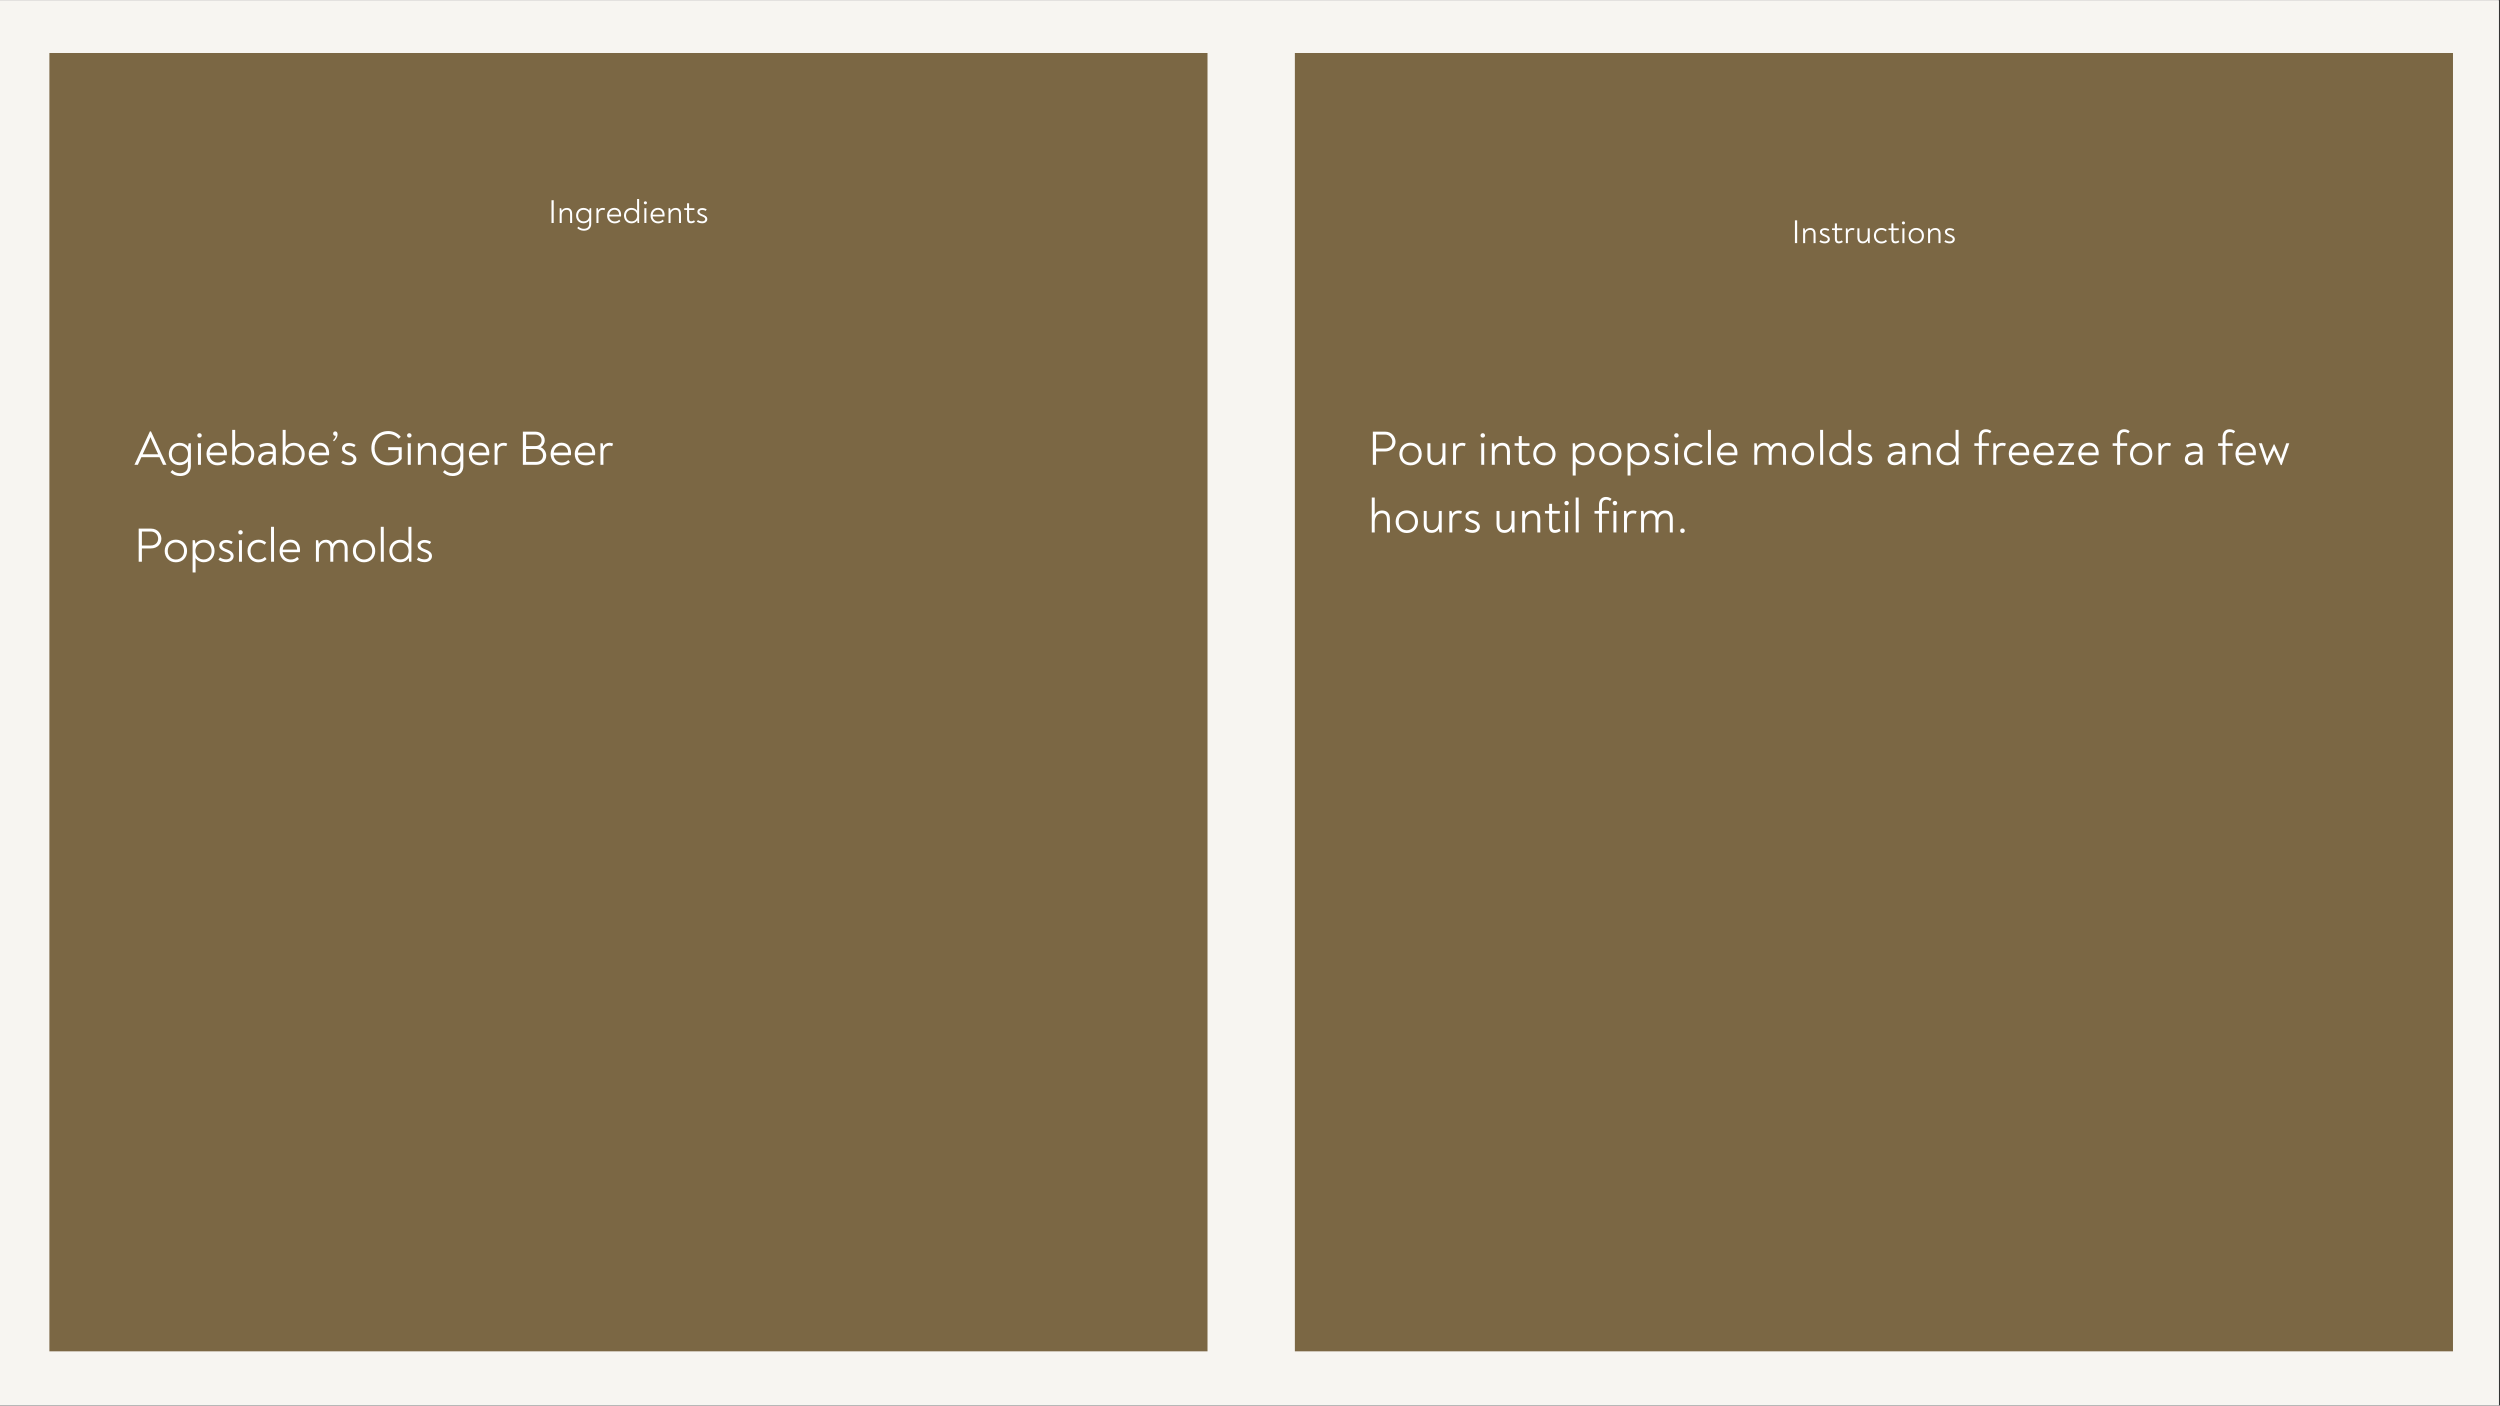 <svg xmlns="http://www.w3.org/2000/svg" xmlns:xlink="http://www.w3.org/1999/xlink" width="1366" zoomAndPan="magnify" viewBox="0 0 1024.5 576" height="768" preserveAspectRatio="xMidYMid meet" version="1.0"><rect x="0" y="0" width="1024.5" height="576" fill="#333333" stroke="none"/><defs><g/><clipPath id="fa96d35d2c"><path d="M 0 0.141 L 1024 0.141 L 1024 575.859 L 0 575.859 Z M 0 0.141 " clip-rule="nonzero"/></clipPath><clipPath id="b686d60a05"><path d="M 530.637 21.715 L 1005.234 21.715 L 1005.234 554 L 530.637 554 Z M 530.637 21.715 " clip-rule="nonzero"/></clipPath><clipPath id="580c0f2b75"><path d="M 20.238 21.715 L 494.836 21.715 L 494.836 554 L 20.238 554 Z M 20.238 21.715 " clip-rule="nonzero"/></clipPath></defs><g clip-path="url(#fa96d35d2c)"><path fill="#ffffff" d="M 0 0.141 L 1024 0.141 L 1024 575.859 L 0 575.859 Z M 0 0.141 " fill-opacity="1" fill-rule="nonzero"/><path fill="#f7f5f1" d="M 0 0.141 L 1024 0.141 L 1024 575.859 L 0 575.859 Z M 0 0.141 " fill-opacity="1" fill-rule="nonzero"/></g><g clip-path="url(#b686d60a05)"><path fill="#7b6744" d="M 530.637 21.715 L 1005.234 21.715 L 1005.234 553.781 L 530.637 553.781 Z M 530.637 21.715 " fill-opacity="1" fill-rule="nonzero"/></g><g clip-path="url(#580c0f2b75)"><path fill="#7b6744" d="M 20.238 21.715 L 494.836 21.715 L 494.836 553.781 L 20.238 553.781 Z M 20.238 21.715 " fill-opacity="1" fill-rule="nonzero"/></g><g fill="#ffffff" fill-opacity="1"><g transform="translate(560.591, 190.479)"><g><path d="M 2 0 L 3.316 0 L 3.316 -5.457 L 6.934 -5.457 C 9.934 -5.457 11.293 -7.555 11.293 -9.453 C 11.293 -11.371 9.852 -13.59 7.016 -13.59 L 2 -13.59 Z M 3.316 -6.656 L 3.316 -12.391 L 6.996 -12.391 C 8.793 -12.391 9.973 -11.031 9.973 -9.473 C 9.973 -8.055 8.992 -6.656 6.914 -6.656 Z M 3.316 -6.656 "/></g></g></g><g fill="#ffffff" fill-opacity="1"><g transform="translate(572.541, 190.479)"><g><path d="M 5.477 0.219 C 8.176 0.219 10.074 -1.699 10.074 -4.418 C 10.074 -7.133 8.176 -9.055 5.477 -9.055 C 2.816 -9.055 0.918 -7.133 0.918 -4.418 C 0.918 -1.699 2.816 0.219 5.477 0.219 Z M 5.477 -0.918 C 3.516 -0.918 2.16 -2.359 2.16 -4.418 C 2.16 -6.457 3.516 -7.914 5.477 -7.914 C 7.473 -7.914 8.832 -6.457 8.832 -4.418 C 8.832 -2.359 7.453 -0.918 5.477 -0.918 Z M 5.477 -0.918 "/></g></g></g><g fill="#ffffff" fill-opacity="1"><g transform="translate(583.531, 190.479)"><g><path d="M 7.594 -8.832 L 7.594 -4.438 C 7.594 -2.559 6.555 -0.98 4.797 -0.98 C 3.219 -0.98 2.656 -2 2.656 -3.438 L 2.656 -8.832 L 1.438 -8.832 L 1.438 -3.457 C 1.438 -1.301 2.457 0.16 4.656 0.16 C 6.117 0.16 7.113 -0.598 7.633 -1.539 L 7.875 0 L 8.812 0 L 8.812 -8.832 Z M 7.594 -8.832 "/></g></g></g><g fill="#ffffff" fill-opacity="1"><g transform="translate(593.902, 190.479)"><g><path d="M 5.297 -9.012 C 4.059 -9.012 3.219 -8.453 2.719 -7.535 L 2.477 -8.832 L 1.559 -8.832 L 1.559 0 L 2.777 0 L 2.777 -5.117 C 2.777 -6.836 3.758 -7.855 5.195 -7.855 C 5.695 -7.855 6.035 -7.754 6.375 -7.633 L 6.734 -8.715 C 6.336 -8.895 5.855 -9.012 5.297 -9.012 Z M 5.297 -9.012 "/></g></g></g><g fill="#ffffff" fill-opacity="1"><g transform="translate(600.896, 190.479)"><g/></g></g><g fill="#ffffff" fill-opacity="1"><g transform="translate(605.452, 190.479)"><g><path d="M 2.18 -11.152 C 2.719 -11.152 3.098 -11.531 3.098 -12.031 C 3.098 -12.551 2.738 -12.949 2.18 -12.949 C 1.617 -12.949 1.258 -12.551 1.258 -12.031 C 1.258 -11.551 1.617 -11.152 2.18 -11.152 Z M 1.559 0 L 2.777 0 L 2.777 -8.832 L 1.559 -8.832 Z M 1.559 0 "/></g></g></g><g fill="#ffffff" fill-opacity="1"><g transform="translate(609.788, 190.479)"><g><path d="M 5.855 -9.012 C 4.355 -9.012 3.277 -8.273 2.758 -7.336 L 2.477 -8.832 L 1.559 -8.832 L 1.559 0 L 2.777 0 L 2.777 -4.758 C 2.777 -6.594 3.957 -7.875 5.734 -7.875 C 7.215 -7.875 7.773 -6.914 7.773 -5.414 L 7.773 0 L 8.992 0 L 8.992 -5.395 C 8.992 -7.695 7.914 -9.012 5.855 -9.012 Z M 5.855 -9.012 "/></g></g></g><g fill="#ffffff" fill-opacity="1"><g transform="translate(620.219, 190.479)"><g><path d="M 4.516 0.16 C 5.438 0.16 6.254 -0.18 6.914 -0.68 L 6.375 -1.598 C 5.816 -1.199 5.258 -1 4.637 -1 C 3.855 -1 3.398 -1.379 3.398 -2.5 L 3.398 -7.754 L 6.555 -7.754 L 6.555 -8.832 L 3.398 -8.832 L 3.398 -11.77 L 2.18 -11.77 L 2.18 -8.832 L 0.461 -8.832 L 0.461 -7.836 L 2.18 -7.754 L 2.18 -2.5 C 2.18 -0.68 3.078 0.16 4.516 0.16 Z M 4.516 0.16 "/></g></g></g><g fill="#ffffff" fill-opacity="1"><g transform="translate(627.392, 190.479)"><g><path d="M 5.477 0.219 C 8.176 0.219 10.074 -1.699 10.074 -4.418 C 10.074 -7.133 8.176 -9.055 5.477 -9.055 C 2.816 -9.055 0.918 -7.133 0.918 -4.418 C 0.918 -1.699 2.816 0.219 5.477 0.219 Z M 5.477 -0.918 C 3.516 -0.918 2.16 -2.359 2.16 -4.418 C 2.16 -6.457 3.516 -7.914 5.477 -7.914 C 7.473 -7.914 8.832 -6.457 8.832 -4.418 C 8.832 -2.359 7.453 -0.918 5.477 -0.918 Z M 5.477 -0.918 "/></g></g></g><g fill="#ffffff" fill-opacity="1"><g transform="translate(638.383, 190.479)"><g/></g></g><g fill="#ffffff" fill-opacity="1"><g transform="translate(642.939, 190.479)"><g><path d="M 6.195 -9.012 C 4.695 -9.012 3.496 -8.375 2.738 -7.355 L 2.477 -8.832 L 1.559 -8.832 L 1.559 4.398 L 2.777 4.398 L 2.777 0.918 C 2.777 0.039 2.758 -0.781 2.738 -1.457 C 3.477 -0.461 4.715 0.199 6.176 0.199 C 8.715 0.199 10.551 -1.738 10.551 -4.457 C 10.551 -7.094 8.715 -9.012 6.195 -9.012 Z M 6.094 -0.938 C 4.137 -0.938 2.719 -2.359 2.719 -4.457 C 2.719 -6.477 4.117 -7.875 6.094 -7.875 C 7.992 -7.875 9.332 -6.434 9.332 -4.398 C 9.332 -2.379 7.992 -0.938 6.094 -0.938 Z M 6.094 -0.938 "/></g></g></g><g fill="#ffffff" fill-opacity="1"><g transform="translate(654.429, 190.479)"><g><path d="M 5.477 0.219 C 8.176 0.219 10.074 -1.699 10.074 -4.418 C 10.074 -7.133 8.176 -9.055 5.477 -9.055 C 2.816 -9.055 0.918 -7.133 0.918 -4.418 C 0.918 -1.699 2.816 0.219 5.477 0.219 Z M 5.477 -0.918 C 3.516 -0.918 2.16 -2.359 2.16 -4.418 C 2.16 -6.457 3.516 -7.914 5.477 -7.914 C 7.473 -7.914 8.832 -6.457 8.832 -4.418 C 8.832 -2.359 7.453 -0.918 5.477 -0.918 Z M 5.477 -0.918 "/></g></g></g><g fill="#ffffff" fill-opacity="1"><g transform="translate(665.419, 190.479)"><g><path d="M 6.195 -9.012 C 4.695 -9.012 3.496 -8.375 2.738 -7.355 L 2.477 -8.832 L 1.559 -8.832 L 1.559 4.398 L 2.777 4.398 L 2.777 0.918 C 2.777 0.039 2.758 -0.781 2.738 -1.457 C 3.477 -0.461 4.715 0.199 6.176 0.199 C 8.715 0.199 10.551 -1.738 10.551 -4.457 C 10.551 -7.094 8.715 -9.012 6.195 -9.012 Z M 6.094 -0.938 C 4.137 -0.938 2.719 -2.359 2.719 -4.457 C 2.719 -6.477 4.117 -7.875 6.094 -7.875 C 7.992 -7.875 9.332 -6.434 9.332 -4.398 C 9.332 -2.379 7.992 -0.938 6.094 -0.938 Z M 6.094 -0.938 "/></g></g></g><g fill="#ffffff" fill-opacity="1"><g transform="translate(676.909, 190.479)"><g><path d="M 4.078 0.16 C 5.816 0.16 7.074 -0.84 7.074 -2.316 C 7.074 -3.797 5.855 -4.496 4.258 -5.098 C 3.219 -5.496 2.398 -5.895 2.398 -6.695 C 2.398 -7.516 3.199 -7.812 4.098 -7.812 C 4.816 -7.812 5.535 -7.613 6.176 -7.254 L 6.715 -8.133 C 5.914 -8.652 4.996 -8.934 4.035 -8.934 C 2.539 -8.934 1.18 -8.176 1.18 -6.695 C 1.18 -5.277 2.379 -4.598 3.816 -4.035 C 4.875 -3.617 5.855 -3.176 5.855 -2.316 C 5.855 -1.52 5.156 -0.98 4.078 -0.98 C 3.098 -0.98 2.258 -1.219 1.48 -1.777 L 0.859 -0.82 C 1.797 -0.18 2.84 0.16 4.078 0.16 Z M 4.078 0.16 "/></g></g></g><g fill="#ffffff" fill-opacity="1"><g transform="translate(684.822, 190.479)"><g><path d="M 2.18 -11.152 C 2.719 -11.152 3.098 -11.531 3.098 -12.031 C 3.098 -12.551 2.738 -12.949 2.18 -12.949 C 1.617 -12.949 1.258 -12.551 1.258 -12.031 C 1.258 -11.551 1.617 -11.152 2.18 -11.152 Z M 1.559 0 L 2.777 0 L 2.777 -8.832 L 1.559 -8.832 Z M 1.559 0 "/></g></g></g><g fill="#ffffff" fill-opacity="1"><g transform="translate(689.158, 190.479)"><g><path d="M 5.316 0.219 C 6.855 0.219 7.812 -0.238 8.734 -1.098 L 8.055 -1.98 C 7.336 -1.301 6.613 -0.918 5.414 -0.918 C 3.578 -0.918 2.16 -2.316 2.16 -4.438 C 2.16 -6.516 3.598 -7.895 5.438 -7.895 C 6.477 -7.895 7.176 -7.613 7.895 -6.996 L 8.594 -7.836 C 7.695 -8.633 6.715 -9.035 5.438 -9.035 C 3.039 -9.035 0.918 -7.355 0.918 -4.438 C 0.918 -1.398 3.117 0.219 5.316 0.219 Z M 5.316 0.219 "/></g></g></g><g fill="#ffffff" fill-opacity="1"><g transform="translate(698.35, 190.479)"><g><path d="M 1.578 0 L 2.797 0 L 2.777 -14.328 L 1.559 -14.328 Z M 1.578 0 "/></g></g></g><g fill="#ffffff" fill-opacity="1"><g transform="translate(702.706, 190.479)"><g><path d="M 5.375 -9.055 C 2.758 -9.055 0.918 -6.996 0.918 -4.438 C 0.918 -1.699 2.797 0.219 5.477 0.219 C 6.875 0.219 7.953 -0.262 8.852 -1.121 L 8.152 -2 C 7.473 -1.301 6.695 -0.918 5.457 -0.918 C 3.797 -0.918 2.359 -2.039 2.16 -3.918 L 9.234 -3.918 C 9.273 -4.219 9.293 -4.496 9.293 -4.777 C 9.293 -7.355 7.836 -9.055 5.375 -9.055 Z M 5.355 -7.914 C 6.977 -7.914 8.055 -6.875 8.094 -4.996 L 2.199 -4.996 C 2.438 -6.754 3.719 -7.914 5.355 -7.914 Z M 5.355 -7.914 "/></g></g></g><g fill="#ffffff" fill-opacity="1"><g transform="translate(712.797, 190.479)"><g/></g></g><g fill="#ffffff" fill-opacity="1"><g transform="translate(717.353, 190.479)"><g><path d="M 11.453 -9.012 C 9.973 -9.012 8.953 -8.312 8.375 -7.234 C 7.953 -8.355 6.977 -9.012 5.637 -9.012 C 4.355 -9.012 3.336 -8.395 2.758 -7.316 L 2.477 -8.832 L 1.559 -8.832 L 1.559 0 L 2.777 0 L 2.777 -4.598 C 2.777 -6.254 3.699 -7.875 5.496 -7.875 C 6.836 -7.875 7.453 -6.836 7.453 -5.617 L 7.453 0 L 8.672 0 L 8.672 -4.598 C 8.672 -6.254 9.594 -7.875 11.371 -7.875 C 12.609 -7.875 13.332 -7.016 13.332 -5.598 L 13.332 0 L 14.551 0 L 14.551 -5.535 C 14.551 -7.676 13.469 -9.012 11.453 -9.012 Z M 11.453 -9.012 "/></g></g></g><g fill="#ffffff" fill-opacity="1"><g transform="translate(733.339, 190.479)"><g><path d="M 5.477 0.219 C 8.176 0.219 10.074 -1.699 10.074 -4.418 C 10.074 -7.133 8.176 -9.055 5.477 -9.055 C 2.816 -9.055 0.918 -7.133 0.918 -4.418 C 0.918 -1.699 2.816 0.219 5.477 0.219 Z M 5.477 -0.918 C 3.516 -0.918 2.16 -2.359 2.16 -4.418 C 2.16 -6.457 3.516 -7.914 5.477 -7.914 C 7.473 -7.914 8.832 -6.457 8.832 -4.418 C 8.832 -2.359 7.453 -0.918 5.477 -0.918 Z M 5.477 -0.918 "/></g></g></g><g fill="#ffffff" fill-opacity="1"><g transform="translate(744.329, 190.479)"><g><path d="M 1.578 0 L 2.797 0 L 2.777 -14.328 L 1.559 -14.328 Z M 1.578 0 "/></g></g></g><g fill="#ffffff" fill-opacity="1"><g transform="translate(748.685, 190.479)"><g><path d="M 8.734 -14.328 L 8.734 -9.734 C 8.734 -8.895 8.754 -8.094 8.773 -7.336 C 8.055 -8.375 6.797 -9.012 5.355 -9.012 C 2.758 -9.012 0.918 -7.074 0.918 -4.457 C 0.918 -1.758 2.738 0.199 5.355 0.199 C 6.895 0.199 8.113 -0.48 8.832 -1.578 L 9.012 0 L 9.953 0 L 9.953 -14.328 Z M 5.438 -0.961 C 3.477 -0.961 2.137 -2.398 2.137 -4.418 C 2.137 -6.434 3.477 -7.875 5.438 -7.875 C 7.434 -7.875 8.773 -6.414 8.773 -4.418 C 8.773 -2.418 7.473 -0.961 5.438 -0.961 Z M 5.438 -0.961 "/></g></g></g><g fill="#ffffff" fill-opacity="1"><g transform="translate(760.195, 190.479)"><g><path d="M 4.078 0.16 C 5.816 0.16 7.074 -0.84 7.074 -2.316 C 7.074 -3.797 5.855 -4.496 4.258 -5.098 C 3.219 -5.496 2.398 -5.895 2.398 -6.695 C 2.398 -7.516 3.199 -7.812 4.098 -7.812 C 4.816 -7.812 5.535 -7.613 6.176 -7.254 L 6.715 -8.133 C 5.914 -8.652 4.996 -8.934 4.035 -8.934 C 2.539 -8.934 1.18 -8.176 1.18 -6.695 C 1.18 -5.277 2.379 -4.598 3.816 -4.035 C 4.875 -3.617 5.855 -3.176 5.855 -2.316 C 5.855 -1.52 5.156 -0.98 4.078 -0.98 C 3.098 -0.98 2.258 -1.219 1.48 -1.777 L 0.859 -0.82 C 1.797 -0.18 2.84 0.16 4.078 0.16 Z M 4.078 0.16 "/></g></g></g><g fill="#ffffff" fill-opacity="1"><g transform="translate(768.108, 190.479)"><g/></g></g><g fill="#ffffff" fill-opacity="1"><g transform="translate(772.664, 190.479)"><g><path d="M 4.777 -8.934 C 3.656 -8.934 2.52 -8.652 1.32 -8.094 L 1.738 -7.055 C 2.719 -7.516 3.699 -7.793 4.656 -7.793 C 6.016 -7.793 6.895 -7.176 6.895 -5.938 L 6.895 -5.336 C 6.434 -5.395 5.938 -5.414 5.277 -5.414 C 2.68 -5.414 0.859 -4.277 0.859 -2.297 C 0.859 -0.781 1.957 0.16 3.676 0.16 C 5.234 0.16 6.375 -0.539 7.016 -1.598 L 7.234 0 L 8.133 0 L 8.133 -5.875 C 8.133 -7.875 6.797 -8.934 4.777 -8.934 Z M 3.879 -0.98 C 2.777 -0.98 2.137 -1.5 2.137 -2.379 C 2.137 -3.676 3.379 -4.398 5.457 -4.398 C 6.035 -4.398 6.414 -4.375 6.895 -4.316 C 6.836 -2.297 5.695 -0.98 3.879 -0.98 Z M 3.879 -0.98 "/></g></g></g><g fill="#ffffff" fill-opacity="1"><g transform="translate(782.236, 190.479)"><g><path d="M 5.855 -9.012 C 4.355 -9.012 3.277 -8.273 2.758 -7.336 L 2.477 -8.832 L 1.559 -8.832 L 1.559 0 L 2.777 0 L 2.777 -4.758 C 2.777 -6.594 3.957 -7.875 5.734 -7.875 C 7.215 -7.875 7.773 -6.914 7.773 -5.414 L 7.773 0 L 8.992 0 L 8.992 -5.395 C 8.992 -7.695 7.914 -9.012 5.855 -9.012 Z M 5.855 -9.012 "/></g></g></g><g fill="#ffffff" fill-opacity="1"><g transform="translate(792.667, 190.479)"><g><path d="M 8.734 -14.328 L 8.734 -9.734 C 8.734 -8.895 8.754 -8.094 8.773 -7.336 C 8.055 -8.375 6.797 -9.012 5.355 -9.012 C 2.758 -9.012 0.918 -7.074 0.918 -4.457 C 0.918 -1.758 2.738 0.199 5.355 0.199 C 6.895 0.199 8.113 -0.48 8.832 -1.578 L 9.012 0 L 9.953 0 L 9.953 -14.328 Z M 5.438 -0.961 C 3.477 -0.961 2.137 -2.398 2.137 -4.418 C 2.137 -6.434 3.477 -7.875 5.438 -7.875 C 7.434 -7.875 8.773 -6.414 8.773 -4.418 C 8.773 -2.418 7.473 -0.961 5.438 -0.961 Z M 5.438 -0.961 "/></g></g></g><g fill="#ffffff" fill-opacity="1"><g transform="translate(804.176, 190.479)"><g/></g></g><g fill="#ffffff" fill-opacity="1"><g transform="translate(808.732, 190.479)"><g><path d="M 2.199 0 L 3.418 0 L 3.418 -7.754 L 6.316 -7.754 L 6.316 -8.832 L 3.418 -8.832 L 3.418 -11.371 C 3.418 -12.73 4.117 -13.43 5.195 -13.43 C 5.836 -13.43 6.273 -13.25 6.773 -12.91 L 7.336 -13.789 C 6.656 -14.289 5.996 -14.57 5.055 -14.57 C 3.098 -14.57 2.199 -13.109 2.199 -11.371 L 2.199 -8.832 L 0.359 -8.832 L 0.359 -7.754 L 2.199 -7.754 Z M 2.199 0 "/></g></g></g><g fill="#ffffff" fill-opacity="1"><g transform="translate(815.287, 190.479)"><g><path d="M 5.297 -9.012 C 4.059 -9.012 3.219 -8.453 2.719 -7.535 L 2.477 -8.832 L 1.559 -8.832 L 1.559 0 L 2.777 0 L 2.777 -5.117 C 2.777 -6.836 3.758 -7.855 5.195 -7.855 C 5.695 -7.855 6.035 -7.754 6.375 -7.633 L 6.734 -8.715 C 6.336 -8.895 5.855 -9.012 5.297 -9.012 Z M 5.297 -9.012 "/></g></g></g><g fill="#ffffff" fill-opacity="1"><g transform="translate(822.28, 190.479)"><g><path d="M 5.375 -9.055 C 2.758 -9.055 0.918 -6.996 0.918 -4.438 C 0.918 -1.699 2.797 0.219 5.477 0.219 C 6.875 0.219 7.953 -0.262 8.852 -1.121 L 8.152 -2 C 7.473 -1.301 6.695 -0.918 5.457 -0.918 C 3.797 -0.918 2.359 -2.039 2.16 -3.918 L 9.234 -3.918 C 9.273 -4.219 9.293 -4.496 9.293 -4.777 C 9.293 -7.355 7.836 -9.055 5.375 -9.055 Z M 5.355 -7.914 C 6.977 -7.914 8.055 -6.875 8.094 -4.996 L 2.199 -4.996 C 2.438 -6.754 3.719 -7.914 5.355 -7.914 Z M 5.355 -7.914 "/></g></g></g><g fill="#ffffff" fill-opacity="1"><g transform="translate(832.371, 190.479)"><g><path d="M 5.375 -9.055 C 2.758 -9.055 0.918 -6.996 0.918 -4.438 C 0.918 -1.699 2.797 0.219 5.477 0.219 C 6.875 0.219 7.953 -0.262 8.852 -1.121 L 8.152 -2 C 7.473 -1.301 6.695 -0.918 5.457 -0.918 C 3.797 -0.918 2.359 -2.039 2.16 -3.918 L 9.234 -3.918 C 9.273 -4.219 9.293 -4.496 9.293 -4.777 C 9.293 -7.355 7.836 -9.055 5.375 -9.055 Z M 5.355 -7.914 C 6.977 -7.914 8.055 -6.875 8.094 -4.996 L 2.199 -4.996 C 2.438 -6.754 3.719 -7.914 5.355 -7.914 Z M 5.355 -7.914 "/></g></g></g><g fill="#ffffff" fill-opacity="1"><g transform="translate(842.463, 190.479)"><g><path d="M 4.098 -1.121 L 2.637 -1.121 C 2.957 -1.578 3.238 -1.98 3.496 -2.418 L 7.414 -8.473 L 7.414 -8.832 L 1.078 -8.832 L 1.078 -7.715 L 4.516 -7.715 C 4.895 -7.715 5.098 -7.715 5.598 -7.734 L 5.016 -6.836 L 0.859 -0.379 L 0.859 0 L 7.473 0 L 7.473 -1.121 Z M 4.098 -1.121 "/></g></g></g><g fill="#ffffff" fill-opacity="1"><g transform="translate(850.755, 190.479)"><g><path d="M 5.375 -9.055 C 2.758 -9.055 0.918 -6.996 0.918 -4.438 C 0.918 -1.699 2.797 0.219 5.477 0.219 C 6.875 0.219 7.953 -0.262 8.852 -1.121 L 8.152 -2 C 7.473 -1.301 6.695 -0.918 5.457 -0.918 C 3.797 -0.918 2.359 -2.039 2.16 -3.918 L 9.234 -3.918 C 9.273 -4.219 9.293 -4.496 9.293 -4.777 C 9.293 -7.355 7.836 -9.055 5.375 -9.055 Z M 5.355 -7.914 C 6.977 -7.914 8.055 -6.875 8.094 -4.996 L 2.199 -4.996 C 2.438 -6.754 3.719 -7.914 5.355 -7.914 Z M 5.355 -7.914 "/></g></g></g><g fill="#ffffff" fill-opacity="1"><g transform="translate(860.846, 190.479)"><g/></g></g><g fill="#ffffff" fill-opacity="1"><g transform="translate(865.402, 190.479)"><g><path d="M 2.199 0 L 3.418 0 L 3.418 -7.754 L 6.316 -7.754 L 6.316 -8.832 L 3.418 -8.832 L 3.418 -11.371 C 3.418 -12.73 4.117 -13.43 5.195 -13.43 C 5.836 -13.43 6.273 -13.25 6.773 -12.91 L 7.336 -13.789 C 6.656 -14.289 5.996 -14.57 5.055 -14.57 C 3.098 -14.57 2.199 -13.109 2.199 -11.371 L 2.199 -8.832 L 0.359 -8.832 L 0.359 -7.754 L 2.199 -7.754 Z M 2.199 0 "/></g></g></g><g fill="#ffffff" fill-opacity="1"><g transform="translate(871.957, 190.479)"><g><path d="M 5.477 0.219 C 8.176 0.219 10.074 -1.699 10.074 -4.418 C 10.074 -7.133 8.176 -9.055 5.477 -9.055 C 2.816 -9.055 0.918 -7.133 0.918 -4.418 C 0.918 -1.699 2.816 0.219 5.477 0.219 Z M 5.477 -0.918 C 3.516 -0.918 2.16 -2.359 2.16 -4.418 C 2.16 -6.457 3.516 -7.914 5.477 -7.914 C 7.473 -7.914 8.832 -6.457 8.832 -4.418 C 8.832 -2.359 7.453 -0.918 5.477 -0.918 Z M 5.477 -0.918 "/></g></g></g><g fill="#ffffff" fill-opacity="1"><g transform="translate(882.947, 190.479)"><g><path d="M 5.297 -9.012 C 4.059 -9.012 3.219 -8.453 2.719 -7.535 L 2.477 -8.832 L 1.559 -8.832 L 1.559 0 L 2.777 0 L 2.777 -5.117 C 2.777 -6.836 3.758 -7.855 5.195 -7.855 C 5.695 -7.855 6.035 -7.754 6.375 -7.633 L 6.734 -8.715 C 6.336 -8.895 5.855 -9.012 5.297 -9.012 Z M 5.297 -9.012 "/></g></g></g><g fill="#ffffff" fill-opacity="1"><g transform="translate(889.941, 190.479)"><g/></g></g><g fill="#ffffff" fill-opacity="1"><g transform="translate(894.497, 190.479)"><g><path d="M 4.777 -8.934 C 3.656 -8.934 2.52 -8.652 1.32 -8.094 L 1.738 -7.055 C 2.719 -7.516 3.699 -7.793 4.656 -7.793 C 6.016 -7.793 6.895 -7.176 6.895 -5.938 L 6.895 -5.336 C 6.434 -5.395 5.938 -5.414 5.277 -5.414 C 2.68 -5.414 0.859 -4.277 0.859 -2.297 C 0.859 -0.781 1.957 0.16 3.676 0.16 C 5.234 0.16 6.375 -0.539 7.016 -1.598 L 7.234 0 L 8.133 0 L 8.133 -5.875 C 8.133 -7.875 6.797 -8.934 4.777 -8.934 Z M 3.879 -0.98 C 2.777 -0.98 2.137 -1.5 2.137 -2.379 C 2.137 -3.676 3.379 -4.398 5.457 -4.398 C 6.035 -4.398 6.414 -4.375 6.895 -4.316 C 6.836 -2.297 5.695 -0.98 3.879 -0.98 Z M 3.879 -0.98 "/></g></g></g><g fill="#ffffff" fill-opacity="1"><g transform="translate(904.068, 190.479)"><g/></g></g><g fill="#ffffff" fill-opacity="1"><g transform="translate(908.624, 190.479)"><g><path d="M 2.199 0 L 3.418 0 L 3.418 -7.754 L 6.316 -7.754 L 6.316 -8.832 L 3.418 -8.832 L 3.418 -11.371 C 3.418 -12.73 4.117 -13.43 5.195 -13.43 C 5.836 -13.43 6.273 -13.25 6.773 -12.91 L 7.336 -13.789 C 6.656 -14.289 5.996 -14.57 5.055 -14.57 C 3.098 -14.57 2.199 -13.109 2.199 -11.371 L 2.199 -8.832 L 0.359 -8.832 L 0.359 -7.754 L 2.199 -7.754 Z M 2.199 0 "/></g></g></g><g fill="#ffffff" fill-opacity="1"><g transform="translate(915.178, 190.479)"><g><path d="M 5.375 -9.055 C 2.758 -9.055 0.918 -6.996 0.918 -4.438 C 0.918 -1.699 2.797 0.219 5.477 0.219 C 6.875 0.219 7.953 -0.262 8.852 -1.121 L 8.152 -2 C 7.473 -1.301 6.695 -0.918 5.457 -0.918 C 3.797 -0.918 2.359 -2.039 2.16 -3.918 L 9.234 -3.918 C 9.273 -4.219 9.293 -4.496 9.293 -4.777 C 9.293 -7.355 7.836 -9.055 5.375 -9.055 Z M 5.355 -7.914 C 6.977 -7.914 8.055 -6.875 8.094 -4.996 L 2.199 -4.996 C 2.438 -6.754 3.719 -7.914 5.355 -7.914 Z M 5.355 -7.914 "/></g></g></g><g fill="#ffffff" fill-opacity="1"><g transform="translate(925.269, 190.479)"><g><path d="M 11.633 -8.832 L 9.812 -3.559 C 9.672 -3.176 9.574 -2.816 9.453 -2.398 C 9.312 -2.816 9.172 -3.156 8.992 -3.516 L 6.797 -8.355 L 6.496 -8.355 L 4.277 -3.496 C 4.117 -3.137 3.977 -2.816 3.836 -2.398 C 3.719 -2.84 3.617 -3.156 3.496 -3.539 L 1.66 -8.832 L 0.418 -8.832 L 0.418 -8.793 L 3.516 0.102 L 3.879 0.102 L 6.656 -6.016 L 9.395 0.102 L 9.773 0.102 L 12.871 -8.793 L 12.871 -8.832 Z M 11.633 -8.832 "/></g></g></g><g fill="#ffffff" fill-opacity="1"><g transform="translate(560.591, 218.215)"><g><path d="M 5.816 -9.012 C 4.316 -9.012 3.297 -8.273 2.758 -7.234 C 2.777 -7.754 2.777 -8.176 2.777 -8.613 L 2.777 -14.328 L 1.559 -14.328 L 1.559 0 L 2.777 0 L 2.777 -4.355 C 2.777 -6.273 3.816 -7.875 5.695 -7.875 C 7.176 -7.875 7.773 -6.914 7.773 -5.438 L 7.773 0 L 8.992 0 L 8.992 -5.395 C 8.992 -7.656 7.973 -9.012 5.816 -9.012 Z M 5.816 -9.012 "/></g></g></g><g fill="#ffffff" fill-opacity="1"><g transform="translate(571.022, 218.215)"><g><path d="M 5.477 0.219 C 8.176 0.219 10.074 -1.699 10.074 -4.418 C 10.074 -7.133 8.176 -9.055 5.477 -9.055 C 2.816 -9.055 0.918 -7.133 0.918 -4.418 C 0.918 -1.699 2.816 0.219 5.477 0.219 Z M 5.477 -0.918 C 3.516 -0.918 2.16 -2.359 2.16 -4.418 C 2.16 -6.457 3.516 -7.914 5.477 -7.914 C 7.473 -7.914 8.832 -6.457 8.832 -4.418 C 8.832 -2.359 7.453 -0.918 5.477 -0.918 Z M 5.477 -0.918 "/></g></g></g><g fill="#ffffff" fill-opacity="1"><g transform="translate(582.012, 218.215)"><g><path d="M 7.594 -8.832 L 7.594 -4.438 C 7.594 -2.559 6.555 -0.98 4.797 -0.98 C 3.219 -0.98 2.656 -2 2.656 -3.438 L 2.656 -8.832 L 1.438 -8.832 L 1.438 -3.457 C 1.438 -1.301 2.457 0.16 4.656 0.16 C 6.117 0.16 7.113 -0.598 7.633 -1.539 L 7.875 0 L 8.812 0 L 8.812 -8.832 Z M 7.594 -8.832 "/></g></g></g><g fill="#ffffff" fill-opacity="1"><g transform="translate(592.383, 218.215)"><g><path d="M 5.297 -9.012 C 4.059 -9.012 3.219 -8.453 2.719 -7.535 L 2.477 -8.832 L 1.559 -8.832 L 1.559 0 L 2.777 0 L 2.777 -5.117 C 2.777 -6.836 3.758 -7.855 5.195 -7.855 C 5.695 -7.855 6.035 -7.754 6.375 -7.633 L 6.734 -8.715 C 6.336 -8.895 5.855 -9.012 5.297 -9.012 Z M 5.297 -9.012 "/></g></g></g><g fill="#ffffff" fill-opacity="1"><g transform="translate(599.377, 218.215)"><g><path d="M 4.078 0.16 C 5.816 0.16 7.074 -0.84 7.074 -2.316 C 7.074 -3.797 5.855 -4.496 4.258 -5.098 C 3.219 -5.496 2.398 -5.895 2.398 -6.695 C 2.398 -7.516 3.199 -7.812 4.098 -7.812 C 4.816 -7.812 5.535 -7.613 6.176 -7.254 L 6.715 -8.133 C 5.914 -8.652 4.996 -8.934 4.035 -8.934 C 2.539 -8.934 1.18 -8.176 1.18 -6.695 C 1.18 -5.277 2.379 -4.598 3.816 -4.035 C 4.875 -3.617 5.855 -3.176 5.855 -2.316 C 5.855 -1.52 5.156 -0.98 4.078 -0.98 C 3.098 -0.98 2.258 -1.219 1.48 -1.777 L 0.859 -0.82 C 1.797 -0.18 2.84 0.16 4.078 0.16 Z M 4.078 0.16 "/></g></g></g><g fill="#ffffff" fill-opacity="1"><g transform="translate(607.29, 218.215)"><g/></g></g><g fill="#ffffff" fill-opacity="1"><g transform="translate(611.846, 218.215)"><g><path d="M 7.594 -8.832 L 7.594 -4.438 C 7.594 -2.559 6.555 -0.98 4.797 -0.98 C 3.219 -0.98 2.656 -2 2.656 -3.438 L 2.656 -8.832 L 1.438 -8.832 L 1.438 -3.457 C 1.438 -1.301 2.457 0.16 4.656 0.16 C 6.117 0.16 7.113 -0.598 7.633 -1.539 L 7.875 0 L 8.812 0 L 8.812 -8.832 Z M 7.594 -8.832 "/></g></g></g><g fill="#ffffff" fill-opacity="1"><g transform="translate(622.217, 218.215)"><g><path d="M 5.855 -9.012 C 4.355 -9.012 3.277 -8.273 2.758 -7.336 L 2.477 -8.832 L 1.559 -8.832 L 1.559 0 L 2.777 0 L 2.777 -4.758 C 2.777 -6.594 3.957 -7.875 5.734 -7.875 C 7.215 -7.875 7.773 -6.914 7.773 -5.414 L 7.773 0 L 8.992 0 L 8.992 -5.395 C 8.992 -7.695 7.914 -9.012 5.855 -9.012 Z M 5.855 -9.012 "/></g></g></g><g fill="#ffffff" fill-opacity="1"><g transform="translate(632.648, 218.215)"><g><path d="M 4.516 0.16 C 5.438 0.16 6.254 -0.18 6.914 -0.68 L 6.375 -1.598 C 5.816 -1.199 5.258 -1 4.637 -1 C 3.855 -1 3.398 -1.379 3.398 -2.5 L 3.398 -7.754 L 6.555 -7.754 L 6.555 -8.832 L 3.398 -8.832 L 3.398 -11.77 L 2.18 -11.77 L 2.18 -8.832 L 0.461 -8.832 L 0.461 -7.836 L 2.18 -7.754 L 2.18 -2.5 C 2.18 -0.68 3.078 0.16 4.516 0.16 Z M 4.516 0.16 "/></g></g></g><g fill="#ffffff" fill-opacity="1"><g transform="translate(639.821, 218.215)"><g><path d="M 2.18 -11.152 C 2.719 -11.152 3.098 -11.531 3.098 -12.031 C 3.098 -12.551 2.738 -12.949 2.18 -12.949 C 1.617 -12.949 1.258 -12.551 1.258 -12.031 C 1.258 -11.551 1.617 -11.152 2.18 -11.152 Z M 1.559 0 L 2.777 0 L 2.777 -8.832 L 1.559 -8.832 Z M 1.559 0 "/></g></g></g><g fill="#ffffff" fill-opacity="1"><g transform="translate(644.158, 218.215)"><g><path d="M 1.578 0 L 2.797 0 L 2.777 -14.328 L 1.559 -14.328 Z M 1.578 0 "/></g></g></g><g fill="#ffffff" fill-opacity="1"><g transform="translate(648.514, 218.215)"><g/></g></g><g fill="#ffffff" fill-opacity="1"><g transform="translate(653.07, 218.215)"><g><path d="M 2.199 0 L 3.418 0 L 3.418 -7.754 L 6.316 -7.754 L 6.316 -8.832 L 3.418 -8.832 L 3.418 -11.371 C 3.418 -12.73 4.117 -13.43 5.195 -13.43 C 5.836 -13.43 6.273 -13.25 6.773 -12.91 L 7.336 -13.789 C 6.656 -14.289 5.996 -14.57 5.055 -14.57 C 3.098 -14.57 2.199 -13.109 2.199 -11.371 L 2.199 -8.832 L 0.359 -8.832 L 0.359 -7.754 L 2.199 -7.754 Z M 2.199 0 "/></g></g></g><g fill="#ffffff" fill-opacity="1"><g transform="translate(659.624, 218.215)"><g><path d="M 2.18 -11.152 C 2.719 -11.152 3.098 -11.531 3.098 -12.031 C 3.098 -12.551 2.738 -12.949 2.18 -12.949 C 1.617 -12.949 1.258 -12.551 1.258 -12.031 C 1.258 -11.551 1.617 -11.152 2.18 -11.152 Z M 1.559 0 L 2.777 0 L 2.777 -8.832 L 1.559 -8.832 Z M 1.559 0 "/></g></g></g><g fill="#ffffff" fill-opacity="1"><g transform="translate(663.96, 218.215)"><g><path d="M 5.297 -9.012 C 4.059 -9.012 3.219 -8.453 2.719 -7.535 L 2.477 -8.832 L 1.559 -8.832 L 1.559 0 L 2.777 0 L 2.777 -5.117 C 2.777 -6.836 3.758 -7.855 5.195 -7.855 C 5.695 -7.855 6.035 -7.754 6.375 -7.633 L 6.734 -8.715 C 6.336 -8.895 5.855 -9.012 5.297 -9.012 Z M 5.297 -9.012 "/></g></g></g><g fill="#ffffff" fill-opacity="1"><g transform="translate(670.954, 218.215)"><g><path d="M 11.453 -9.012 C 9.973 -9.012 8.953 -8.312 8.375 -7.234 C 7.953 -8.355 6.977 -9.012 5.637 -9.012 C 4.355 -9.012 3.336 -8.395 2.758 -7.316 L 2.477 -8.832 L 1.559 -8.832 L 1.559 0 L 2.777 0 L 2.777 -4.598 C 2.777 -6.254 3.699 -7.875 5.496 -7.875 C 6.836 -7.875 7.453 -6.836 7.453 -5.617 L 7.453 0 L 8.672 0 L 8.672 -4.598 C 8.672 -6.254 9.594 -7.875 11.371 -7.875 C 12.609 -7.875 13.332 -7.016 13.332 -5.598 L 13.332 0 L 14.551 0 L 14.551 -5.535 C 14.551 -7.676 13.469 -9.012 11.453 -9.012 Z M 11.453 -9.012 "/></g></g></g><g fill="#ffffff" fill-opacity="1"><g transform="translate(686.94, 218.215)"><g><path d="M 2.539 0.199 C 2.996 0.199 3.477 -0.102 3.477 -0.719 C 3.477 -1.359 2.996 -1.66 2.539 -1.66 C 2.059 -1.66 1.598 -1.359 1.598 -0.719 C 1.598 -0.102 2.059 0.199 2.539 0.199 Z M 2.539 0.199 "/></g></g></g><g fill="#ffffff" fill-opacity="1"><g transform="translate(224.633, 91.391)"><g><path d="M 1.371 0 L 2.277 0 L 2.277 -9.332 L 1.371 -9.332 Z M 1.371 0 "/></g></g></g><g fill="#ffffff" fill-opacity="1"><g transform="translate(228.284, 91.391)"><g><path d="M 4.02 -6.188 C 2.992 -6.188 2.25 -5.68 1.895 -5.035 L 1.703 -6.066 L 1.07 -6.066 L 1.07 0 L 1.906 0 L 1.906 -3.266 C 1.906 -4.527 2.719 -5.406 3.938 -5.406 C 4.953 -5.406 5.34 -4.746 5.34 -3.719 L 5.34 0 L 6.176 0 L 6.176 -3.703 C 6.176 -5.281 5.434 -6.188 4.02 -6.188 Z M 4.02 -6.188 "/></g></g></g><g fill="#ffffff" fill-opacity="1"><g transform="translate(235.447, 91.391)"><g><path d="M 6.215 -6.066 L 6.023 -5.062 C 5.488 -5.805 4.625 -6.188 3.637 -6.188 C 1.785 -6.188 0.633 -4.773 0.633 -3.031 C 0.633 -1.305 1.812 0.109 3.676 0.109 C 4.57 0.109 5.449 -0.262 6.012 -0.988 C 5.996 -0.535 5.996 -0.082 5.996 0.383 C 5.996 1.73 5.035 2.375 3.801 2.375 C 2.895 2.375 2.211 2.059 1.621 1.48 L 1.098 2.07 C 1.797 2.758 2.664 3.156 3.844 3.156 C 5.449 3.156 6.832 2.266 6.832 0.398 L 6.832 -6.066 Z M 3.719 -0.672 C 2.348 -0.672 1.48 -1.703 1.48 -3.047 C 1.48 -4.363 2.305 -5.406 3.734 -5.406 C 5.27 -5.406 6.023 -4.309 6.023 -3.031 C 6.023 -1.758 5.242 -0.672 3.719 -0.672 Z M 3.719 -0.672 "/></g></g></g><g fill="#ffffff" fill-opacity="1"><g transform="translate(243.351, 91.391)"><g><path d="M 3.637 -6.188 C 2.785 -6.188 2.211 -5.805 1.867 -5.172 L 1.703 -6.066 L 1.07 -6.066 L 1.07 0 L 1.906 0 L 1.906 -3.512 C 1.906 -4.691 2.578 -5.395 3.566 -5.395 C 3.91 -5.395 4.145 -5.324 4.379 -5.242 L 4.625 -5.984 C 4.352 -6.105 4.02 -6.188 3.637 -6.188 Z M 3.637 -6.188 "/></g></g><g transform="translate(248.153, 91.391)"><g><path d="M 3.691 -6.215 C 1.895 -6.215 0.633 -4.805 0.633 -3.047 C 0.633 -1.168 1.922 0.152 3.762 0.152 C 4.719 0.152 5.461 -0.18 6.078 -0.77 L 5.598 -1.371 C 5.133 -0.891 4.598 -0.633 3.746 -0.633 C 2.605 -0.633 1.621 -1.398 1.48 -2.691 L 6.34 -2.691 C 6.367 -2.895 6.383 -3.086 6.383 -3.281 C 6.383 -5.051 5.379 -6.215 3.691 -6.215 Z M 3.676 -5.434 C 4.789 -5.434 5.531 -4.719 5.559 -3.43 L 1.508 -3.43 C 1.676 -4.637 2.551 -5.434 3.676 -5.434 Z M 3.676 -5.434 "/></g></g></g><g fill="#ffffff" fill-opacity="1"><g transform="translate(255.083, 91.391)"><g><path d="M 5.996 -9.84 L 5.996 -6.684 C 5.996 -6.105 6.012 -5.559 6.023 -5.035 C 5.531 -5.75 4.664 -6.188 3.676 -6.188 C 1.895 -6.188 0.633 -4.859 0.633 -3.059 C 0.633 -1.207 1.879 0.137 3.676 0.137 C 4.734 0.137 5.57 -0.328 6.066 -1.086 L 6.188 0 L 6.832 0 L 6.832 -9.84 Z M 3.734 -0.66 C 2.387 -0.66 1.469 -1.648 1.469 -3.031 C 1.469 -4.418 2.387 -5.406 3.734 -5.406 C 5.105 -5.406 6.023 -4.406 6.023 -3.031 C 6.023 -1.66 5.133 -0.66 3.734 -0.66 Z M 3.734 -0.66 "/></g></g></g><g fill="#ffffff" fill-opacity="1"><g transform="translate(262.987, 91.391)"><g><path d="M 1.496 -7.656 C 1.867 -7.656 2.129 -7.918 2.129 -8.262 C 2.129 -8.617 1.879 -8.891 1.496 -8.891 C 1.113 -8.891 0.863 -8.617 0.863 -8.262 C 0.863 -7.93 1.113 -7.656 1.496 -7.656 Z M 1.07 0 L 1.906 0 L 1.906 -6.066 L 1.07 -6.066 Z M 1.07 0 "/></g></g></g><g fill="#ffffff" fill-opacity="1"><g transform="translate(265.965, 91.391)"><g><path d="M 3.691 -6.215 C 1.895 -6.215 0.633 -4.805 0.633 -3.047 C 0.633 -1.168 1.922 0.152 3.762 0.152 C 4.719 0.152 5.461 -0.18 6.078 -0.77 L 5.598 -1.371 C 5.133 -0.891 4.598 -0.633 3.746 -0.633 C 2.605 -0.633 1.621 -1.398 1.48 -2.691 L 6.34 -2.691 C 6.367 -2.895 6.383 -3.086 6.383 -3.281 C 6.383 -5.051 5.379 -6.215 3.691 -6.215 Z M 3.676 -5.434 C 4.789 -5.434 5.531 -4.719 5.559 -3.43 L 1.508 -3.43 C 1.676 -4.637 2.551 -5.434 3.676 -5.434 Z M 3.676 -5.434 "/></g></g></g><g fill="#ffffff" fill-opacity="1"><g transform="translate(272.895, 91.391)"><g><path d="M 4.02 -6.188 C 2.992 -6.188 2.25 -5.68 1.895 -5.035 L 1.703 -6.066 L 1.07 -6.066 L 1.07 0 L 1.906 0 L 1.906 -3.266 C 1.906 -4.527 2.719 -5.406 3.938 -5.406 C 4.953 -5.406 5.34 -4.746 5.34 -3.719 L 5.34 0 L 6.176 0 L 6.176 -3.703 C 6.176 -5.281 5.434 -6.188 4.02 -6.188 Z M 4.02 -6.188 "/></g></g></g><g fill="#ffffff" fill-opacity="1"><g transform="translate(280.058, 91.391)"><g><path d="M 3.102 0.109 C 3.734 0.109 4.297 -0.125 4.746 -0.465 L 4.379 -1.098 C 3.992 -0.824 3.609 -0.688 3.184 -0.688 C 2.648 -0.688 2.332 -0.945 2.332 -1.715 L 2.332 -5.324 L 4.5 -5.324 L 4.5 -6.066 L 2.332 -6.066 L 2.332 -8.082 L 1.496 -8.082 L 1.496 -6.066 L 0.316 -6.066 L 0.316 -5.379 L 1.496 -5.324 L 1.496 -1.715 C 1.496 -0.465 2.113 0.109 3.102 0.109 Z M 3.102 0.109 "/></g></g></g><g fill="#ffffff" fill-opacity="1"><g transform="translate(284.984, 91.391)"><g><path d="M 2.801 0.109 C 3.992 0.109 4.859 -0.578 4.859 -1.59 C 4.859 -2.605 4.02 -3.086 2.922 -3.5 C 2.211 -3.773 1.648 -4.047 1.648 -4.598 C 1.648 -5.16 2.195 -5.367 2.812 -5.367 C 3.309 -5.367 3.801 -5.227 4.238 -4.98 L 4.609 -5.586 C 4.062 -5.941 3.43 -6.133 2.773 -6.133 C 1.742 -6.133 0.809 -5.613 0.809 -4.598 C 0.809 -3.621 1.633 -3.156 2.621 -2.773 C 3.348 -2.484 4.02 -2.184 4.02 -1.59 C 4.02 -1.043 3.539 -0.672 2.801 -0.672 C 2.129 -0.672 1.551 -0.836 1.016 -1.223 L 0.59 -0.562 C 1.234 -0.125 1.949 0.109 2.801 0.109 Z M 2.801 0.109 "/></g></g></g><g fill="#ffffff" fill-opacity="1"><g transform="translate(54.834, 190.479)"><g><path d="M 7.035 -13.691 L 6.594 -13.691 L 0.281 -0.039 L 0.281 0 L 1.66 0 L 3.098 -3.117 L 10.531 -3.117 L 11.973 0 L 13.352 0 L 13.352 -0.039 Z M 6.816 -11.371 C 7.055 -10.73 7.293 -10.133 7.574 -9.555 L 9.973 -4.316 L 3.637 -4.316 L 6.055 -9.555 C 6.336 -10.152 6.555 -10.754 6.816 -11.371 Z M 6.816 -11.371 "/></g></g></g><g fill="#ffffff" fill-opacity="1"><g transform="translate(68.262, 190.479)"><g><path d="M 9.055 -8.832 L 8.773 -7.375 C 7.992 -8.453 6.734 -9.012 5.297 -9.012 C 2.598 -9.012 0.918 -6.953 0.918 -4.418 C 0.918 -1.898 2.637 0.16 5.355 0.16 C 6.656 0.16 7.934 -0.379 8.754 -1.438 C 8.734 -0.781 8.734 -0.121 8.734 0.559 C 8.734 2.52 7.336 3.457 5.535 3.457 C 4.219 3.457 3.219 2.996 2.359 2.16 L 1.598 3.02 C 2.617 4.016 3.879 4.598 5.598 4.598 C 7.934 4.598 9.953 3.297 9.953 0.578 L 9.953 -8.832 Z M 5.414 -0.98 C 3.418 -0.98 2.16 -2.477 2.16 -4.438 C 2.16 -6.355 3.359 -7.875 5.438 -7.875 C 7.676 -7.875 8.773 -6.273 8.773 -4.418 C 8.773 -2.559 7.633 -0.98 5.414 -0.98 Z M 5.414 -0.98 "/></g></g></g><g fill="#ffffff" fill-opacity="1"><g transform="translate(79.572, 190.479)"><g><path d="M 2.18 -11.152 C 2.719 -11.152 3.098 -11.531 3.098 -12.031 C 3.098 -12.551 2.738 -12.949 2.18 -12.949 C 1.617 -12.949 1.258 -12.551 1.258 -12.031 C 1.258 -11.551 1.617 -11.152 2.18 -11.152 Z M 1.559 0 L 2.777 0 L 2.777 -8.832 L 1.559 -8.832 Z M 1.559 0 "/></g></g></g><g fill="#ffffff" fill-opacity="1"><g transform="translate(83.708, 190.479)"><g><path d="M 5.375 -9.055 C 2.758 -9.055 0.918 -6.996 0.918 -4.438 C 0.918 -1.699 2.797 0.219 5.477 0.219 C 6.875 0.219 7.953 -0.262 8.852 -1.121 L 8.152 -2 C 7.473 -1.301 6.695 -0.918 5.457 -0.918 C 3.797 -0.918 2.359 -2.039 2.16 -3.918 L 9.234 -3.918 C 9.273 -4.219 9.293 -4.496 9.293 -4.777 C 9.293 -7.355 7.836 -9.055 5.375 -9.055 Z M 5.355 -7.914 C 6.977 -7.914 8.055 -6.875 8.094 -4.996 L 2.199 -4.996 C 2.438 -6.754 3.719 -7.914 5.355 -7.914 Z M 5.355 -7.914 "/></g></g></g><g fill="#ffffff" fill-opacity="1"><g transform="translate(93.6, 190.479)"><g><path d="M 6.156 -9.012 C 4.715 -9.012 3.457 -8.375 2.738 -7.293 C 2.758 -8.074 2.777 -8.895 2.777 -9.734 L 2.777 -14.328 L 1.559 -14.328 L 1.559 0 L 2.5 0 L 2.68 -1.539 C 3.418 -0.461 4.656 0.199 6.156 0.199 C 8.773 0.199 10.594 -1.758 10.594 -4.457 C 10.594 -7.074 8.754 -9.012 6.156 -9.012 Z M 6.074 -0.961 C 4.035 -0.961 2.719 -2.418 2.719 -4.418 C 2.719 -6.414 4.078 -7.875 6.074 -7.875 C 8.035 -7.875 9.375 -6.434 9.375 -4.418 C 9.375 -2.398 8.035 -0.961 6.074 -0.961 Z M 6.074 -0.961 "/></g></g></g><g fill="#ffffff" fill-opacity="1"><g transform="translate(104.91, 190.479)"><g><path d="M 4.777 -8.934 C 3.656 -8.934 2.52 -8.652 1.32 -8.094 L 1.738 -7.055 C 2.719 -7.516 3.699 -7.793 4.656 -7.793 C 6.016 -7.793 6.895 -7.176 6.895 -5.938 L 6.895 -5.336 C 6.434 -5.395 5.938 -5.414 5.277 -5.414 C 2.68 -5.414 0.859 -4.277 0.859 -2.297 C 0.859 -0.781 1.957 0.16 3.676 0.16 C 5.234 0.16 6.375 -0.539 7.016 -1.598 L 7.234 0 L 8.133 0 L 8.133 -5.875 C 8.133 -7.875 6.797 -8.934 4.777 -8.934 Z M 3.879 -0.98 C 2.777 -0.98 2.137 -1.5 2.137 -2.379 C 2.137 -3.676 3.379 -4.398 5.457 -4.398 C 6.035 -4.398 6.414 -4.375 6.895 -4.316 C 6.836 -2.297 5.695 -0.98 3.879 -0.98 Z M 3.879 -0.98 "/></g></g></g><g fill="#ffffff" fill-opacity="1"><g transform="translate(114.281, 190.479)"><g><path d="M 6.156 -9.012 C 4.715 -9.012 3.457 -8.375 2.738 -7.293 C 2.758 -8.074 2.777 -8.895 2.777 -9.734 L 2.777 -14.328 L 1.559 -14.328 L 1.559 0 L 2.5 0 L 2.68 -1.539 C 3.418 -0.461 4.656 0.199 6.156 0.199 C 8.773 0.199 10.594 -1.758 10.594 -4.457 C 10.594 -7.074 8.754 -9.012 6.156 -9.012 Z M 6.074 -0.961 C 4.035 -0.961 2.719 -2.418 2.719 -4.418 C 2.719 -6.414 4.078 -7.875 6.074 -7.875 C 8.035 -7.875 9.375 -6.434 9.375 -4.418 C 9.375 -2.398 8.035 -0.961 6.074 -0.961 Z M 6.074 -0.961 "/></g></g></g><g fill="#ffffff" fill-opacity="1"><g transform="translate(125.591, 190.479)"><g><path d="M 5.375 -9.055 C 2.758 -9.055 0.918 -6.996 0.918 -4.438 C 0.918 -1.699 2.797 0.219 5.477 0.219 C 6.875 0.219 7.953 -0.262 8.852 -1.121 L 8.152 -2 C 7.473 -1.301 6.695 -0.918 5.457 -0.918 C 3.797 -0.918 2.359 -2.039 2.16 -3.918 L 9.234 -3.918 C 9.273 -4.219 9.293 -4.496 9.293 -4.777 C 9.293 -7.355 7.836 -9.055 5.375 -9.055 Z M 5.355 -7.914 C 6.977 -7.914 8.055 -6.875 8.094 -4.996 L 2.199 -4.996 C 2.438 -6.754 3.719 -7.914 5.355 -7.914 Z M 5.355 -7.914 "/></g></g></g><g fill="#ffffff" fill-opacity="1"><g transform="translate(135.482, 190.479)"><g><path d="M 1.938 -13.691 C 1.48 -13.691 1.039 -13.41 1.039 -12.789 C 1.039 -12.25 1.418 -11.891 1.938 -11.891 C 2 -11.891 2.059 -11.891 2.117 -11.91 C 2.02 -11.273 1.68 -10.672 1 -10.051 L 1.359 -9.633 C 2.18 -10.332 2.859 -11.391 2.859 -12.473 C 2.859 -13.391 2.34 -13.691 1.938 -13.691 Z M 1.938 -13.691 "/></g></g></g><g fill="#ffffff" fill-opacity="1"><g transform="translate(138.979, 190.479)"><g><path d="M 4.078 0.16 C 5.816 0.16 7.074 -0.84 7.074 -2.316 C 7.074 -3.797 5.855 -4.496 4.258 -5.098 C 3.219 -5.496 2.398 -5.895 2.398 -6.695 C 2.398 -7.516 3.199 -7.812 4.098 -7.812 C 4.816 -7.812 5.535 -7.613 6.176 -7.254 L 6.715 -8.133 C 5.914 -8.652 4.996 -8.934 4.035 -8.934 C 2.539 -8.934 1.18 -8.176 1.18 -6.695 C 1.18 -5.277 2.379 -4.598 3.816 -4.035 C 4.875 -3.617 5.855 -3.176 5.855 -2.316 C 5.855 -1.52 5.156 -0.98 4.078 -0.98 C 3.098 -0.98 2.258 -1.219 1.48 -1.777 L 0.859 -0.82 C 1.797 -0.18 2.84 0.16 4.078 0.16 Z M 4.078 0.16 "/></g></g></g><g fill="#ffffff" fill-opacity="1"><g transform="translate(146.692, 190.479)"><g/></g></g><g fill="#ffffff" fill-opacity="1"><g transform="translate(151.048, 190.479)"><g><path d="M 8.016 -7.215 L 8.016 -6.016 L 12.312 -6.016 L 12.312 -2.777 C 11.332 -1.598 9.895 -0.98 8.215 -0.98 C 4.738 -0.98 2.457 -3.457 2.457 -6.816 C 2.457 -10.094 4.617 -12.609 8.035 -12.609 C 9.773 -12.609 11.191 -11.93 12.332 -10.672 L 13.191 -11.492 C 11.852 -12.992 10.113 -13.828 8.035 -13.828 C 3.816 -13.828 1.141 -10.672 1.141 -6.816 C 1.141 -2.777 4.059 0.238 8.113 0.238 C 10.391 0.238 12.332 -0.699 13.57 -2.398 L 13.57 -7.215 Z M 8.016 -7.215 "/></g></g></g><g fill="#ffffff" fill-opacity="1"><g transform="translate(165.555, 190.479)"><g><path d="M 2.18 -11.152 C 2.719 -11.152 3.098 -11.531 3.098 -12.031 C 3.098 -12.551 2.738 -12.949 2.18 -12.949 C 1.617 -12.949 1.258 -12.551 1.258 -12.031 C 1.258 -11.551 1.617 -11.152 2.18 -11.152 Z M 1.559 0 L 2.777 0 L 2.777 -8.832 L 1.559 -8.832 Z M 1.559 0 "/></g></g></g><g fill="#ffffff" fill-opacity="1"><g transform="translate(169.692, 190.479)"><g><path d="M 5.855 -9.012 C 4.355 -9.012 3.277 -8.273 2.758 -7.336 L 2.477 -8.832 L 1.559 -8.832 L 1.559 0 L 2.777 0 L 2.777 -4.758 C 2.777 -6.594 3.957 -7.875 5.734 -7.875 C 7.215 -7.875 7.773 -6.914 7.773 -5.414 L 7.773 0 L 8.992 0 L 8.992 -5.395 C 8.992 -7.695 7.914 -9.012 5.855 -9.012 Z M 5.855 -9.012 "/></g></g></g><g fill="#ffffff" fill-opacity="1"><g transform="translate(179.923, 190.479)"><g><path d="M 9.055 -8.832 L 8.773 -7.375 C 7.992 -8.453 6.734 -9.012 5.297 -9.012 C 2.598 -9.012 0.918 -6.953 0.918 -4.418 C 0.918 -1.898 2.637 0.16 5.355 0.16 C 6.656 0.16 7.934 -0.379 8.754 -1.438 C 8.734 -0.781 8.734 -0.121 8.734 0.559 C 8.734 2.52 7.336 3.457 5.535 3.457 C 4.219 3.457 3.219 2.996 2.359 2.16 L 1.598 3.02 C 2.617 4.016 3.879 4.598 5.598 4.598 C 7.934 4.598 9.953 3.297 9.953 0.578 L 9.953 -8.832 Z M 5.414 -0.98 C 3.418 -0.98 2.16 -2.477 2.16 -4.438 C 2.16 -6.355 3.359 -7.875 5.438 -7.875 C 7.676 -7.875 8.773 -6.273 8.773 -4.418 C 8.773 -2.559 7.633 -0.98 5.414 -0.98 Z M 5.414 -0.98 "/></g></g></g><g fill="#ffffff" fill-opacity="1"><g transform="translate(191.233, 190.479)"><g><path d="M 5.375 -9.055 C 2.758 -9.055 0.918 -6.996 0.918 -4.438 C 0.918 -1.699 2.797 0.219 5.477 0.219 C 6.875 0.219 7.953 -0.262 8.852 -1.121 L 8.152 -2 C 7.473 -1.301 6.695 -0.918 5.457 -0.918 C 3.797 -0.918 2.359 -2.039 2.16 -3.918 L 9.234 -3.918 C 9.273 -4.219 9.293 -4.496 9.293 -4.777 C 9.293 -7.355 7.836 -9.055 5.375 -9.055 Z M 5.355 -7.914 C 6.977 -7.914 8.055 -6.875 8.094 -4.996 L 2.199 -4.996 C 2.438 -6.754 3.719 -7.914 5.355 -7.914 Z M 5.355 -7.914 "/></g></g></g><g fill="#ffffff" fill-opacity="1"><g transform="translate(201.124, 190.479)"><g><path d="M 5.297 -9.012 C 4.059 -9.012 3.219 -8.453 2.719 -7.535 L 2.477 -8.832 L 1.559 -8.832 L 1.559 0 L 2.777 0 L 2.777 -5.117 C 2.777 -6.836 3.758 -7.855 5.195 -7.855 C 5.695 -7.855 6.035 -7.754 6.375 -7.633 L 6.734 -8.715 C 6.336 -8.895 5.855 -9.012 5.297 -9.012 Z M 5.297 -9.012 "/></g></g></g><g fill="#ffffff" fill-opacity="1"><g transform="translate(207.918, 190.479)"><g/></g></g><g fill="#ffffff" fill-opacity="1"><g transform="translate(212.274, 190.479)"><g><path d="M 9.312 -7.195 C 10.293 -7.773 10.953 -8.773 10.953 -10.074 C 10.953 -12.152 9.234 -13.59 7.074 -13.59 L 2 -13.59 L 2 0 L 7.434 0 C 9.812 0 11.57 -1.539 11.57 -3.777 C 11.57 -5.297 10.672 -6.613 9.312 -7.195 Z M 3.316 -12.391 L 6.996 -12.391 C 8.492 -12.391 9.652 -11.512 9.652 -10.074 C 9.652 -8.535 8.652 -7.676 7.035 -7.676 L 3.316 -7.676 Z M 7.375 -1.199 L 3.316 -1.199 L 3.316 -6.477 L 7.473 -6.477 C 9.094 -6.477 10.254 -5.414 10.254 -3.855 C 10.254 -2.219 9.035 -1.199 7.375 -1.199 Z M 7.375 -1.199 "/></g></g></g><g fill="#ffffff" fill-opacity="1"><g transform="translate(224.723, 190.479)"><g><path d="M 5.375 -9.055 C 2.758 -9.055 0.918 -6.996 0.918 -4.438 C 0.918 -1.699 2.797 0.219 5.477 0.219 C 6.875 0.219 7.953 -0.262 8.852 -1.121 L 8.152 -2 C 7.473 -1.301 6.695 -0.918 5.457 -0.918 C 3.797 -0.918 2.359 -2.039 2.16 -3.918 L 9.234 -3.918 C 9.273 -4.219 9.293 -4.496 9.293 -4.777 C 9.293 -7.355 7.836 -9.055 5.375 -9.055 Z M 5.355 -7.914 C 6.977 -7.914 8.055 -6.875 8.094 -4.996 L 2.199 -4.996 C 2.438 -6.754 3.719 -7.914 5.355 -7.914 Z M 5.355 -7.914 "/></g></g></g><g fill="#ffffff" fill-opacity="1"><g transform="translate(234.614, 190.479)"><g><path d="M 5.375 -9.055 C 2.758 -9.055 0.918 -6.996 0.918 -4.438 C 0.918 -1.699 2.797 0.219 5.477 0.219 C 6.875 0.219 7.953 -0.262 8.852 -1.121 L 8.152 -2 C 7.473 -1.301 6.695 -0.918 5.457 -0.918 C 3.797 -0.918 2.359 -2.039 2.16 -3.918 L 9.234 -3.918 C 9.273 -4.219 9.293 -4.496 9.293 -4.777 C 9.293 -7.355 7.836 -9.055 5.375 -9.055 Z M 5.355 -7.914 C 6.977 -7.914 8.055 -6.875 8.094 -4.996 L 2.199 -4.996 C 2.438 -6.754 3.719 -7.914 5.355 -7.914 Z M 5.355 -7.914 "/></g></g></g><g fill="#ffffff" fill-opacity="1"><g transform="translate(244.505, 190.479)"><g><path d="M 5.297 -9.012 C 4.059 -9.012 3.219 -8.453 2.719 -7.535 L 2.477 -8.832 L 1.559 -8.832 L 1.559 0 L 2.777 0 L 2.777 -5.117 C 2.777 -6.836 3.758 -7.855 5.195 -7.855 C 5.695 -7.855 6.035 -7.754 6.375 -7.633 L 6.734 -8.715 C 6.336 -8.895 5.855 -9.012 5.297 -9.012 Z M 5.297 -9.012 "/></g></g></g><g fill="#ffffff" fill-opacity="1"><g transform="translate(54.834, 230.21)"><g><path d="M 2 0 L 3.316 0 L 3.316 -5.457 L 6.934 -5.457 C 9.934 -5.457 11.293 -7.555 11.293 -9.453 C 11.293 -11.371 9.852 -13.59 7.016 -13.59 L 2 -13.59 Z M 3.316 -6.656 L 3.316 -12.391 L 6.996 -12.391 C 8.793 -12.391 9.973 -11.031 9.973 -9.473 C 9.973 -8.055 8.992 -6.656 6.914 -6.656 Z M 3.316 -6.656 "/></g></g></g><g fill="#ffffff" fill-opacity="1"><g transform="translate(66.584, 230.21)"><g><path d="M 5.477 0.219 C 8.176 0.219 10.074 -1.699 10.074 -4.418 C 10.074 -7.133 8.176 -9.055 5.477 -9.055 C 2.816 -9.055 0.918 -7.133 0.918 -4.418 C 0.918 -1.699 2.816 0.219 5.477 0.219 Z M 5.477 -0.918 C 3.516 -0.918 2.16 -2.359 2.16 -4.418 C 2.16 -6.457 3.516 -7.914 5.477 -7.914 C 7.473 -7.914 8.832 -6.457 8.832 -4.418 C 8.832 -2.359 7.453 -0.918 5.477 -0.918 Z M 5.477 -0.918 "/></g></g></g><g fill="#ffffff" fill-opacity="1"><g transform="translate(77.374, 230.21)"><g><path d="M 6.195 -9.012 C 4.695 -9.012 3.496 -8.375 2.738 -7.355 L 2.477 -8.832 L 1.559 -8.832 L 1.559 4.398 L 2.777 4.398 L 2.777 0.918 C 2.777 0.039 2.758 -0.781 2.738 -1.457 C 3.477 -0.461 4.715 0.199 6.176 0.199 C 8.715 0.199 10.551 -1.738 10.551 -4.457 C 10.551 -7.094 8.715 -9.012 6.195 -9.012 Z M 6.094 -0.938 C 4.137 -0.938 2.719 -2.359 2.719 -4.457 C 2.719 -6.477 4.117 -7.875 6.094 -7.875 C 7.992 -7.875 9.332 -6.434 9.332 -4.398 C 9.332 -2.379 7.992 -0.938 6.094 -0.938 Z M 6.094 -0.938 "/></g></g></g><g fill="#ffffff" fill-opacity="1"><g transform="translate(88.664, 230.21)"><g><path d="M 4.078 0.16 C 5.816 0.16 7.074 -0.84 7.074 -2.316 C 7.074 -3.797 5.855 -4.496 4.258 -5.098 C 3.219 -5.496 2.398 -5.895 2.398 -6.695 C 2.398 -7.516 3.199 -7.812 4.098 -7.812 C 4.816 -7.812 5.535 -7.613 6.176 -7.254 L 6.715 -8.133 C 5.914 -8.652 4.996 -8.934 4.035 -8.934 C 2.539 -8.934 1.18 -8.176 1.18 -6.695 C 1.18 -5.277 2.379 -4.598 3.816 -4.035 C 4.875 -3.617 5.855 -3.176 5.855 -2.316 C 5.855 -1.52 5.156 -0.98 4.078 -0.98 C 3.098 -0.98 2.258 -1.219 1.48 -1.777 L 0.859 -0.82 C 1.797 -0.18 2.84 0.16 4.078 0.16 Z M 4.078 0.16 "/></g></g></g><g fill="#ffffff" fill-opacity="1"><g transform="translate(96.377, 230.21)"><g><path d="M 2.18 -11.152 C 2.719 -11.152 3.098 -11.531 3.098 -12.031 C 3.098 -12.551 2.738 -12.949 2.18 -12.949 C 1.617 -12.949 1.258 -12.551 1.258 -12.031 C 1.258 -11.551 1.617 -11.152 2.18 -11.152 Z M 1.559 0 L 2.777 0 L 2.777 -8.832 L 1.559 -8.832 Z M 1.559 0 "/></g></g></g><g fill="#ffffff" fill-opacity="1"><g transform="translate(100.513, 230.21)"><g><path d="M 5.316 0.219 C 6.855 0.219 7.812 -0.238 8.734 -1.098 L 8.055 -1.98 C 7.336 -1.301 6.613 -0.918 5.414 -0.918 C 3.578 -0.918 2.16 -2.316 2.16 -4.438 C 2.16 -6.516 3.598 -7.895 5.438 -7.895 C 6.477 -7.895 7.176 -7.613 7.895 -6.996 L 8.594 -7.836 C 7.695 -8.633 6.715 -9.035 5.438 -9.035 C 3.039 -9.035 0.918 -7.355 0.918 -4.438 C 0.918 -1.398 3.117 0.219 5.316 0.219 Z M 5.316 0.219 "/></g></g></g><g fill="#ffffff" fill-opacity="1"><g transform="translate(109.505, 230.21)"><g><path d="M 1.578 0 L 2.797 0 L 2.777 -14.328 L 1.559 -14.328 Z M 1.578 0 "/></g></g></g><g fill="#ffffff" fill-opacity="1"><g transform="translate(113.662, 230.21)"><g><path d="M 5.375 -9.055 C 2.758 -9.055 0.918 -6.996 0.918 -4.438 C 0.918 -1.699 2.797 0.219 5.477 0.219 C 6.875 0.219 7.953 -0.262 8.852 -1.121 L 8.152 -2 C 7.473 -1.301 6.695 -0.918 5.457 -0.918 C 3.797 -0.918 2.359 -2.039 2.16 -3.918 L 9.234 -3.918 C 9.273 -4.219 9.293 -4.496 9.293 -4.777 C 9.293 -7.355 7.836 -9.055 5.375 -9.055 Z M 5.355 -7.914 C 6.977 -7.914 8.055 -6.875 8.094 -4.996 L 2.199 -4.996 C 2.438 -6.754 3.719 -7.914 5.355 -7.914 Z M 5.355 -7.914 "/></g></g></g><g fill="#ffffff" fill-opacity="1"><g transform="translate(123.553, 230.21)"><g/></g></g><g fill="#ffffff" fill-opacity="1"><g transform="translate(127.909, 230.21)"><g><path d="M 11.453 -9.012 C 9.973 -9.012 8.953 -8.312 8.375 -7.234 C 7.953 -8.355 6.977 -9.012 5.637 -9.012 C 4.355 -9.012 3.336 -8.395 2.758 -7.316 L 2.477 -8.832 L 1.559 -8.832 L 1.559 0 L 2.777 0 L 2.777 -4.598 C 2.777 -6.254 3.699 -7.875 5.496 -7.875 C 6.836 -7.875 7.453 -6.836 7.453 -5.617 L 7.453 0 L 8.672 0 L 8.672 -4.598 C 8.672 -6.254 9.594 -7.875 11.371 -7.875 C 12.609 -7.875 13.332 -7.016 13.332 -5.598 L 13.332 0 L 14.551 0 L 14.551 -5.535 C 14.551 -7.676 13.469 -9.012 11.453 -9.012 Z M 11.453 -9.012 "/></g></g></g><g fill="#ffffff" fill-opacity="1"><g transform="translate(143.695, 230.21)"><g><path d="M 5.477 0.219 C 8.176 0.219 10.074 -1.699 10.074 -4.418 C 10.074 -7.133 8.176 -9.055 5.477 -9.055 C 2.816 -9.055 0.918 -7.133 0.918 -4.418 C 0.918 -1.699 2.816 0.219 5.477 0.219 Z M 5.477 -0.918 C 3.516 -0.918 2.16 -2.359 2.16 -4.418 C 2.16 -6.457 3.516 -7.914 5.477 -7.914 C 7.473 -7.914 8.832 -6.457 8.832 -4.418 C 8.832 -2.359 7.453 -0.918 5.477 -0.918 Z M 5.477 -0.918 "/></g></g></g><g fill="#ffffff" fill-opacity="1"><g transform="translate(154.485, 230.21)"><g><path d="M 1.578 0 L 2.797 0 L 2.777 -14.328 L 1.559 -14.328 Z M 1.578 0 "/></g></g></g><g fill="#ffffff" fill-opacity="1"><g transform="translate(158.642, 230.21)"><g><path d="M 8.734 -14.328 L 8.734 -9.734 C 8.734 -8.895 8.754 -8.094 8.773 -7.336 C 8.055 -8.375 6.797 -9.012 5.355 -9.012 C 2.758 -9.012 0.918 -7.074 0.918 -4.457 C 0.918 -1.758 2.738 0.199 5.355 0.199 C 6.895 0.199 8.113 -0.48 8.832 -1.578 L 9.012 0 L 9.953 0 L 9.953 -14.328 Z M 5.438 -0.961 C 3.477 -0.961 2.137 -2.398 2.137 -4.418 C 2.137 -6.434 3.477 -7.875 5.438 -7.875 C 7.434 -7.875 8.773 -6.414 8.773 -4.418 C 8.773 -2.418 7.473 -0.961 5.438 -0.961 Z M 5.438 -0.961 "/></g></g></g><g fill="#ffffff" fill-opacity="1"><g transform="translate(169.952, 230.21)"><g><path d="M 4.078 0.16 C 5.816 0.16 7.074 -0.84 7.074 -2.316 C 7.074 -3.797 5.855 -4.496 4.258 -5.098 C 3.219 -5.496 2.398 -5.895 2.398 -6.695 C 2.398 -7.516 3.199 -7.812 4.098 -7.812 C 4.816 -7.812 5.535 -7.613 6.176 -7.254 L 6.715 -8.133 C 5.914 -8.652 4.996 -8.934 4.035 -8.934 C 2.539 -8.934 1.18 -8.176 1.18 -6.695 C 1.18 -5.277 2.379 -4.598 3.816 -4.035 C 4.875 -3.617 5.855 -3.176 5.855 -2.316 C 5.855 -1.52 5.156 -0.98 4.078 -0.98 C 3.098 -0.98 2.258 -1.219 1.48 -1.777 L 0.859 -0.82 C 1.797 -0.18 2.84 0.16 4.078 0.16 Z M 4.078 0.16 "/></g></g></g><g fill="#ffffff" fill-opacity="1"><g transform="translate(734.195, 99.625)"><g><path d="M 1.371 0 L 2.277 0 L 2.277 -9.332 L 1.371 -9.332 Z M 1.371 0 "/></g></g></g><g fill="#ffffff" fill-opacity="1"><g transform="translate(737.845, 99.625)"><g><path d="M 4.02 -6.188 C 2.992 -6.188 2.25 -5.68 1.895 -5.035 L 1.703 -6.066 L 1.07 -6.066 L 1.07 0 L 1.906 0 L 1.906 -3.266 C 1.906 -4.527 2.719 -5.406 3.938 -5.406 C 4.953 -5.406 5.34 -4.746 5.34 -3.719 L 5.34 0 L 6.176 0 L 6.176 -3.703 C 6.176 -5.281 5.434 -6.188 4.02 -6.188 Z M 4.02 -6.188 "/></g></g></g><g fill="#ffffff" fill-opacity="1"><g transform="translate(745.008, 99.625)"><g><path d="M 2.801 0.109 C 3.992 0.109 4.859 -0.578 4.859 -1.59 C 4.859 -2.605 4.02 -3.086 2.922 -3.5 C 2.211 -3.773 1.648 -4.047 1.648 -4.598 C 1.648 -5.16 2.195 -5.367 2.812 -5.367 C 3.309 -5.367 3.801 -5.227 4.238 -4.98 L 4.609 -5.586 C 4.062 -5.941 3.43 -6.133 2.773 -6.133 C 1.742 -6.133 0.809 -5.613 0.809 -4.598 C 0.809 -3.621 1.633 -3.156 2.621 -2.773 C 3.348 -2.484 4.02 -2.184 4.02 -1.59 C 4.02 -1.043 3.539 -0.672 2.801 -0.672 C 2.129 -0.672 1.551 -0.836 1.016 -1.223 L 0.59 -0.562 C 1.234 -0.125 1.949 0.109 2.801 0.109 Z M 2.801 0.109 "/></g></g></g><g fill="#ffffff" fill-opacity="1"><g transform="translate(750.442, 99.625)"><g><path d="M 3.102 0.109 C 3.734 0.109 4.297 -0.125 4.746 -0.465 L 4.379 -1.098 C 3.992 -0.824 3.609 -0.688 3.184 -0.688 C 2.648 -0.688 2.332 -0.945 2.332 -1.715 L 2.332 -5.324 L 4.5 -5.324 L 4.5 -6.066 L 2.332 -6.066 L 2.332 -8.082 L 1.496 -8.082 L 1.496 -6.066 L 0.316 -6.066 L 0.316 -5.379 L 1.496 -5.324 L 1.496 -1.715 C 1.496 -0.465 2.113 0.109 3.102 0.109 Z M 3.102 0.109 "/></g></g></g><g fill="#ffffff" fill-opacity="1"><g transform="translate(755.368, 99.625)"><g><path d="M 3.637 -6.188 C 2.785 -6.188 2.211 -5.805 1.867 -5.172 L 1.703 -6.066 L 1.07 -6.066 L 1.07 0 L 1.906 0 L 1.906 -3.512 C 1.906 -4.691 2.578 -5.395 3.566 -5.395 C 3.91 -5.395 4.145 -5.324 4.379 -5.242 L 4.625 -5.984 C 4.352 -6.105 4.02 -6.188 3.637 -6.188 Z M 3.637 -6.188 "/></g></g><g transform="translate(760.171, 99.625)"><g><path d="M 5.215 -6.066 L 5.215 -3.047 C 5.215 -1.758 4.5 -0.672 3.293 -0.672 C 2.211 -0.672 1.824 -1.371 1.824 -2.359 L 1.824 -6.066 L 0.988 -6.066 L 0.988 -2.375 C 0.988 -0.891 1.688 0.109 3.199 0.109 C 4.199 0.109 4.887 -0.41 5.242 -1.055 L 5.406 0 L 6.051 0 L 6.051 -6.066 Z M 5.215 -6.066 "/></g></g></g><g fill="#ffffff" fill-opacity="1"><g transform="translate(767.293, 99.625)"><g><path d="M 3.648 0.152 C 4.707 0.152 5.367 -0.164 5.996 -0.754 L 5.531 -1.359 C 5.035 -0.891 4.543 -0.633 3.719 -0.633 C 2.457 -0.633 1.48 -1.59 1.48 -3.047 C 1.48 -4.473 2.469 -5.422 3.734 -5.422 C 4.445 -5.422 4.926 -5.227 5.422 -4.805 L 5.902 -5.379 C 5.281 -5.93 4.609 -6.203 3.734 -6.203 C 2.086 -6.203 0.633 -5.051 0.633 -3.047 C 0.633 -0.961 2.141 0.152 3.648 0.152 Z M 3.648 0.152 "/></g></g></g><g fill="#ffffff" fill-opacity="1"><g transform="translate(773.605, 99.625)"><g><path d="M 3.102 0.109 C 3.734 0.109 4.297 -0.125 4.746 -0.465 L 4.379 -1.098 C 3.992 -0.824 3.609 -0.688 3.184 -0.688 C 2.648 -0.688 2.332 -0.945 2.332 -1.715 L 2.332 -5.324 L 4.5 -5.324 L 4.5 -6.066 L 2.332 -6.066 L 2.332 -8.082 L 1.496 -8.082 L 1.496 -6.066 L 0.316 -6.066 L 0.316 -5.379 L 1.496 -5.324 L 1.496 -1.715 C 1.496 -0.465 2.113 0.109 3.102 0.109 Z M 3.102 0.109 "/></g></g></g><g fill="#ffffff" fill-opacity="1"><g transform="translate(778.532, 99.625)"><g><path d="M 1.496 -7.656 C 1.867 -7.656 2.129 -7.918 2.129 -8.262 C 2.129 -8.617 1.879 -8.891 1.496 -8.891 C 1.113 -8.891 0.863 -8.617 0.863 -8.262 C 0.863 -7.93 1.113 -7.656 1.496 -7.656 Z M 1.07 0 L 1.906 0 L 1.906 -6.066 L 1.07 -6.066 Z M 1.07 0 "/></g></g></g><g fill="#ffffff" fill-opacity="1"><g transform="translate(781.51, 99.625)"><g><path d="M 3.762 0.152 C 5.613 0.152 6.918 -1.168 6.918 -3.031 C 6.918 -4.898 5.613 -6.215 3.762 -6.215 C 1.934 -6.215 0.633 -4.898 0.633 -3.031 C 0.633 -1.168 1.934 0.152 3.762 0.152 Z M 3.762 -0.633 C 2.414 -0.633 1.48 -1.621 1.48 -3.031 C 1.48 -4.434 2.414 -5.434 3.762 -5.434 C 5.133 -5.434 6.066 -4.434 6.066 -3.031 C 6.066 -1.621 5.117 -0.633 3.762 -0.633 Z M 3.762 -0.633 "/></g></g></g><g fill="#ffffff" fill-opacity="1"><g transform="translate(789.057, 99.625)"><g><path d="M 4.02 -6.188 C 2.992 -6.188 2.25 -5.68 1.895 -5.035 L 1.703 -6.066 L 1.07 -6.066 L 1.07 0 L 1.906 0 L 1.906 -3.266 C 1.906 -4.527 2.719 -5.406 3.938 -5.406 C 4.953 -5.406 5.34 -4.746 5.34 -3.719 L 5.34 0 L 6.176 0 L 6.176 -3.703 C 6.176 -5.281 5.434 -6.188 4.02 -6.188 Z M 4.02 -6.188 "/></g></g></g><g fill="#ffffff" fill-opacity="1"><g transform="translate(796.22, 99.625)"><g><path d="M 2.801 0.109 C 3.992 0.109 4.859 -0.578 4.859 -1.59 C 4.859 -2.605 4.02 -3.086 2.922 -3.5 C 2.211 -3.773 1.648 -4.047 1.648 -4.598 C 1.648 -5.16 2.195 -5.367 2.812 -5.367 C 3.309 -5.367 3.801 -5.227 4.238 -4.98 L 4.609 -5.586 C 4.062 -5.941 3.43 -6.133 2.773 -6.133 C 1.742 -6.133 0.809 -5.613 0.809 -4.598 C 0.809 -3.621 1.633 -3.156 2.621 -2.773 C 3.348 -2.484 4.02 -2.184 4.02 -1.59 C 4.02 -1.043 3.539 -0.672 2.801 -0.672 C 2.129 -0.672 1.551 -0.836 1.016 -1.223 L 0.59 -0.562 C 1.234 -0.125 1.949 0.109 2.801 0.109 Z M 2.801 0.109 "/></g></g></g></svg>